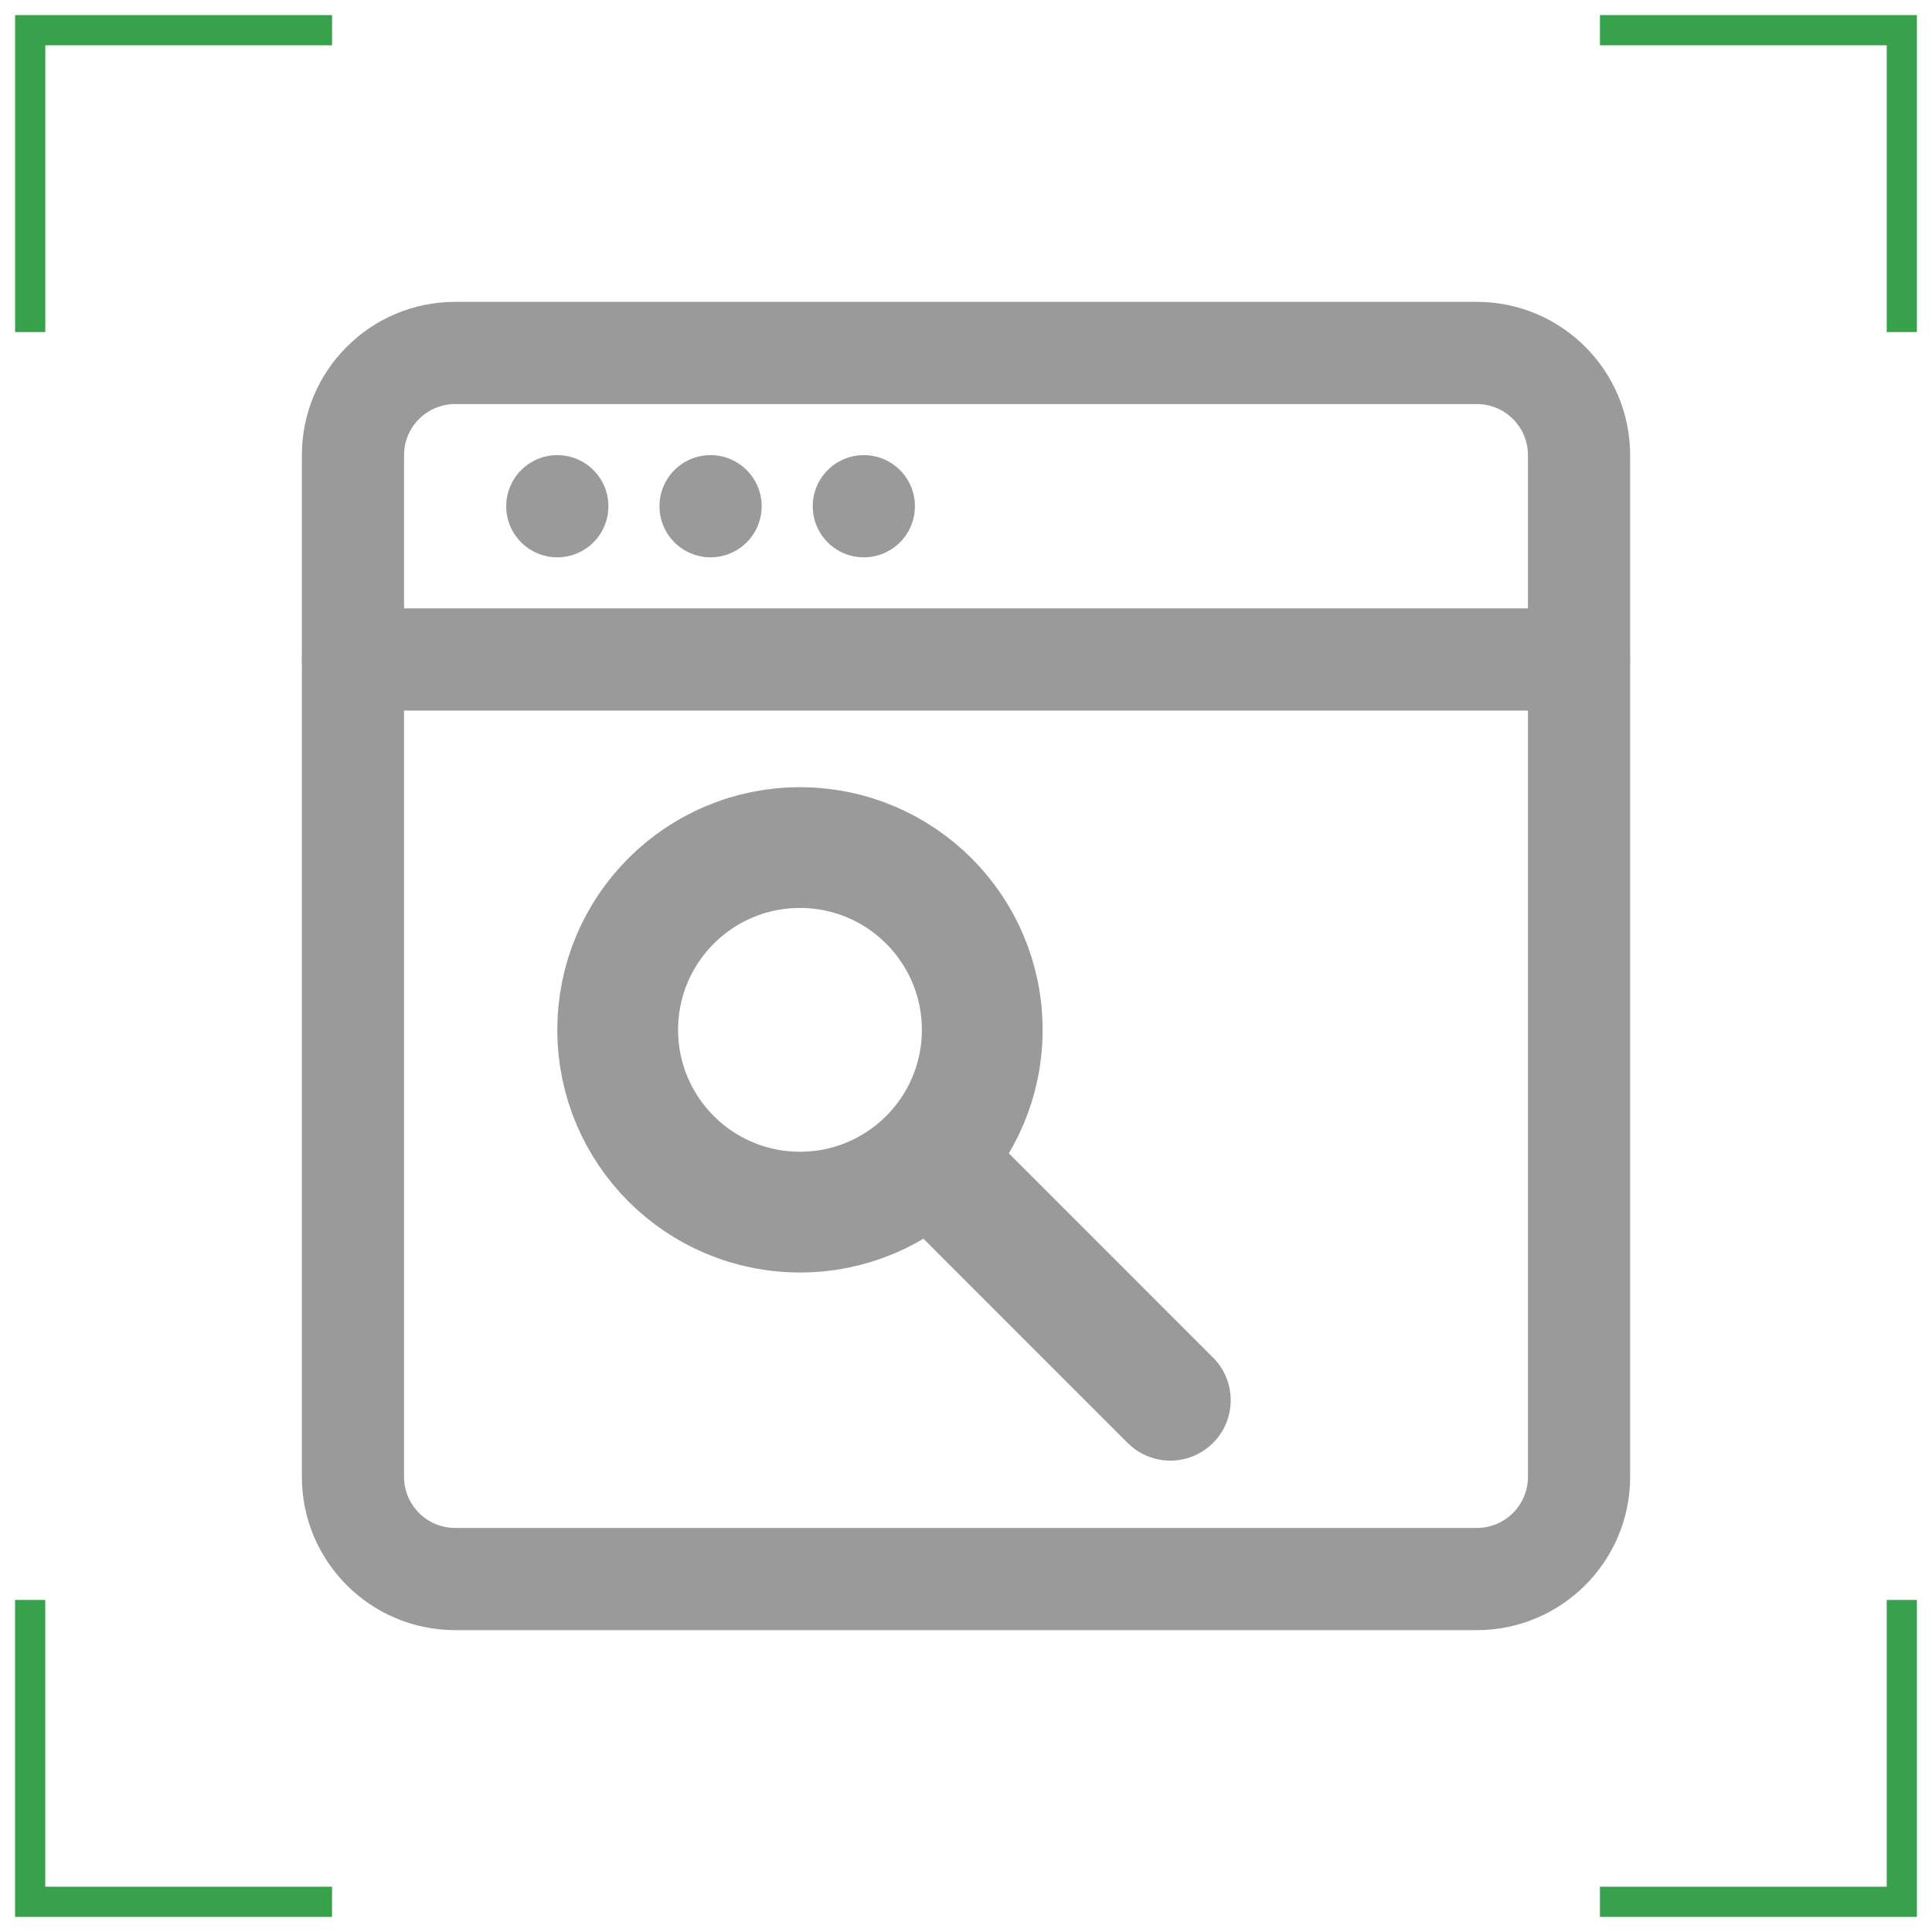 <svg width="64" height="64" viewBox="0 0 64 64" fill="none" xmlns="http://www.w3.org/2000/svg">
<g clip-path="url(#clip0_28_6502)">
<path fill-rule="evenodd" clip-rule="evenodd" d="M54 15.077C54 12.274 51.725 10 48.923 10H15.077C12.274 10 10 12.274 10 15.077V48.923C10 51.725 12.274 54 15.077 54H48.923C51.725 54 54 51.725 54 48.923V15.077ZM50.615 15.077V48.923C50.615 49.857 49.857 50.615 48.923 50.615H15.077C14.143 50.615 13.385 49.857 13.385 48.923V15.077C13.385 14.143 14.143 13.385 15.077 13.385H48.923C49.857 13.385 50.615 14.143 50.615 15.077Z" fill="#9A9A9A"/>
<path fill-rule="evenodd" clip-rule="evenodd" d="M11.692 23.538H52.308C53.242 23.538 54 22.78 54 21.846C54 20.912 53.242 20.154 52.308 20.154H11.692C10.758 20.154 10 20.912 10 21.846C10 22.78 10.758 23.538 11.692 23.538Z" fill="#9A9A9A"/>
<path d="M18.461 18.462C19.396 18.462 20.154 17.704 20.154 16.769C20.154 15.835 19.396 15.077 18.461 15.077C17.527 15.077 16.769 15.835 16.769 16.769C16.769 17.704 17.527 18.462 18.461 18.462Z" fill="#9A9A9A"/>
<path d="M23.538 18.462C24.473 18.462 25.231 17.704 25.231 16.769C25.231 15.835 24.473 15.077 23.538 15.077C22.604 15.077 21.846 15.835 21.846 16.769C21.846 17.704 22.604 18.462 23.538 18.462Z" fill="#9A9A9A"/>
<path d="M28.615 18.462C29.55 18.462 30.308 17.704 30.308 16.769C30.308 15.835 29.55 15.077 28.615 15.077C27.68 15.077 26.923 15.835 26.923 16.769C26.923 17.704 27.68 18.462 28.615 18.462Z" fill="#9A9A9A"/>
<circle cx="26.5" cy="34.115" r="6.038" stroke="#9A9A9A" stroke-width="4"/>
<path d="M32 39.615L38.769 46.385" stroke="#9A9A9A" stroke-width="4" stroke-linecap="round"/>
<path d="M11 1H1V11" stroke="#38A14C"/>
<path d="M63 11V1L53 1" stroke="#38A14C"/>
<path d="M53 63H63V53" stroke="#38A14C"/>
<path d="M0.999 53L0.999 63H10.999" stroke="#38A14C"/>
</g>
<defs>
<clipPath id="clip0_28_6502">
<rect width="64" height="64" fill="white"/>
</clipPath>
</defs>
</svg>
